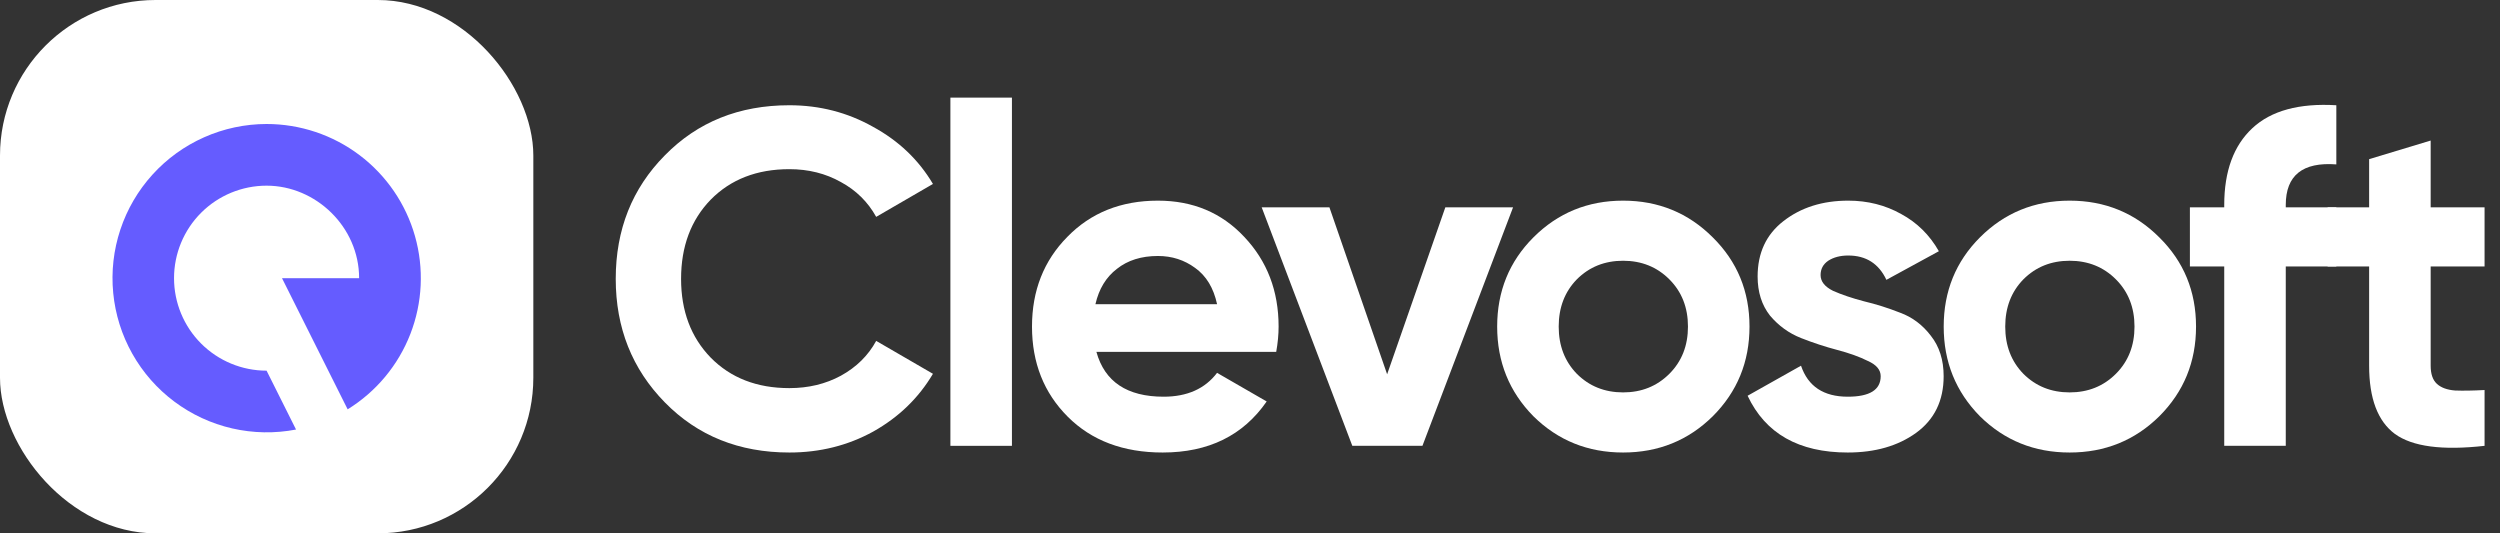<svg width="150" height="32" viewBox="0 0 150 32" fill="none" xmlns="http://www.w3.org/2000/svg">
<rect x="0" y="0" width="150" height="32" fill="#333333" stroke="none"/>
<path d="M47.362 27.151C44.347 27.151 41.857 26.149 39.892 24.145C37.927 22.142 36.944 19.671 36.944 16.733C36.944 13.775 37.927 11.305 39.892 9.32C41.857 7.317 44.347 6.315 47.362 6.315C49.175 6.315 50.844 6.745 52.371 7.603C53.916 8.443 55.118 9.587 55.977 11.037L52.571 13.012C52.075 12.116 51.369 11.419 50.453 10.923C49.537 10.408 48.507 10.15 47.362 10.15C45.416 10.15 43.842 10.761 42.64 11.982C41.457 13.203 40.865 14.787 40.865 16.733C40.865 18.66 41.457 20.234 42.64 21.455C43.842 22.676 45.416 23.287 47.362 23.287C48.507 23.287 49.537 23.039 50.453 22.543C51.388 22.028 52.094 21.331 52.571 20.453L55.977 22.428C55.118 23.878 53.926 25.033 52.399 25.891C50.873 26.731 49.194 27.151 47.362 27.151Z" fill="white"/>
<path d="M57.024 26.75V5.857H60.716V26.75H57.024Z" fill="white"/>
<path d="M65.784 21.112C66.28 22.905 67.625 23.802 69.819 23.802C71.231 23.802 72.299 23.325 73.024 22.371L76.001 24.088C74.589 26.13 72.509 27.151 69.762 27.151C67.396 27.151 65.497 26.435 64.066 25.004C62.635 23.573 61.92 21.77 61.92 19.595C61.92 17.439 62.626 15.645 64.038 14.214C65.45 12.764 67.262 12.039 69.475 12.039C71.574 12.039 73.301 12.764 74.656 14.214C76.029 15.664 76.716 17.458 76.716 19.595C76.716 20.072 76.669 20.578 76.573 21.112H65.784ZM65.726 18.25H73.024C72.814 17.277 72.376 16.552 71.708 16.075C71.059 15.598 70.315 15.359 69.475 15.359C68.483 15.359 67.663 15.617 67.014 16.132C66.365 16.628 65.936 17.334 65.726 18.25Z" fill="white"/>
<path d="M86.72 12.44H90.784L85.346 26.75H81.139L75.701 12.44H79.765L83.228 22.457L86.72 12.44Z" fill="white"/>
<path d="M102.766 24.976C101.297 26.426 99.504 27.151 97.386 27.151C95.268 27.151 93.474 26.426 92.005 24.976C90.555 23.506 89.83 21.713 89.83 19.595C89.83 17.477 90.555 15.693 92.005 14.243C93.474 12.774 95.268 12.039 97.386 12.039C99.504 12.039 101.297 12.774 102.766 14.243C104.235 15.693 104.97 17.477 104.97 19.595C104.97 21.713 104.235 23.506 102.766 24.976ZM94.609 22.428C95.354 23.172 96.279 23.544 97.386 23.544C98.492 23.544 99.418 23.172 100.162 22.428C100.906 21.684 101.278 20.74 101.278 19.595C101.278 18.45 100.906 17.506 100.162 16.762C99.418 16.017 98.492 15.645 97.386 15.645C96.279 15.645 95.354 16.017 94.609 16.762C93.885 17.506 93.522 18.45 93.522 19.595C93.522 20.74 93.885 21.684 94.609 22.428Z" fill="white"/>
<path d="M109.235 16.504C109.235 16.886 109.483 17.2 109.979 17.448C110.494 17.677 111.114 17.887 111.839 18.078C112.564 18.25 113.289 18.479 114.014 18.765C114.739 19.032 115.35 19.49 115.846 20.139C116.361 20.787 116.619 21.598 116.619 22.571C116.619 24.041 116.065 25.176 114.959 25.977C113.871 26.759 112.507 27.151 110.866 27.151C107.928 27.151 105.924 26.015 104.856 23.745L108.061 21.942C108.481 23.182 109.416 23.802 110.866 23.802C112.182 23.802 112.841 23.392 112.841 22.571C112.841 22.19 112.583 21.884 112.068 21.656C111.572 21.407 110.961 21.188 110.236 20.997C109.511 20.806 108.786 20.568 108.061 20.282C107.336 19.996 106.716 19.547 106.201 18.937C105.705 18.307 105.457 17.525 105.457 16.59C105.457 15.178 105.972 14.071 107.002 13.27C108.052 12.45 109.349 12.039 110.895 12.039C112.058 12.039 113.117 12.306 114.071 12.841C115.025 13.356 115.779 14.1 116.332 15.073L113.184 16.79C112.726 15.817 111.963 15.331 110.895 15.331C110.418 15.331 110.017 15.435 109.693 15.645C109.387 15.855 109.235 16.142 109.235 16.504Z" fill="white"/>
<path d="M129.558 24.976C128.089 26.426 126.296 27.151 124.178 27.151C122.06 27.151 120.266 26.426 118.797 24.976C117.347 23.506 116.622 21.713 116.622 19.595C116.622 17.477 117.347 15.693 118.797 14.243C120.266 12.774 122.06 12.039 124.178 12.039C126.296 12.039 128.089 12.774 129.558 14.243C131.028 15.693 131.762 17.477 131.762 19.595C131.762 21.713 131.028 23.506 129.558 24.976ZM121.402 22.428C122.146 23.172 123.071 23.544 124.178 23.544C125.285 23.544 126.21 23.172 126.954 22.428C127.698 21.684 128.07 20.74 128.07 19.595C128.07 18.45 127.698 17.506 126.954 16.762C126.21 16.017 125.285 15.645 124.178 15.645C123.071 15.645 122.146 16.017 121.402 16.762C120.677 17.506 120.314 18.45 120.314 19.595C120.314 20.74 120.677 21.684 121.402 22.428Z" fill="white"/>
<path d="M140.18 9.864C138.158 9.711 137.146 10.522 137.146 12.297V12.44H140.18V15.989H137.146V26.75H133.454V15.989H131.394V12.44H133.454V12.297C133.454 10.274 134.017 8.738 135.143 7.689C136.269 6.64 137.948 6.182 140.18 6.315V9.864Z" fill="white"/>
<path d="M149.074 15.989H145.84V21.942C145.84 22.438 145.964 22.8 146.212 23.029C146.46 23.258 146.822 23.392 147.299 23.43C147.776 23.449 148.368 23.44 149.074 23.401V26.75C146.536 27.036 144.743 26.798 143.693 26.035C142.663 25.271 142.148 23.907 142.148 21.942V15.989H139.658V12.44H142.148V9.549L145.84 8.433V12.44H149.074V15.989Z" fill="white"/>
<rect width="32" height="32" rx="9.334" fill="white"/>
<path d="M15.995 7.44C14.705 7.441 13.43 7.712 12.252 8.235C11.073 8.757 10.017 9.52 9.151 10.475C8.284 11.429 7.627 12.554 7.221 13.777C6.815 15 6.669 16.295 6.793 17.577C6.916 18.86 7.307 20.103 7.939 21.226C8.571 22.349 9.431 23.328 10.464 24.099C11.497 24.871 12.68 25.418 13.936 25.706C15.193 25.994 16.496 26.016 17.762 25.772L15.995 22.24C14.522 22.24 13.109 21.655 12.068 20.614C11.027 19.574 10.442 18.162 10.442 16.69C10.442 15.218 11.027 13.806 12.068 12.765C13.109 11.725 14.522 11.14 15.995 11.14C18.952 11.14 21.547 13.619 21.547 16.69H16.92L20.859 24.56C22.572 23.502 23.893 21.915 24.622 20.038C25.351 18.162 25.448 16.099 24.898 14.163C24.348 12.227 23.181 10.523 21.574 9.309C19.967 8.096 18.008 7.44 15.995 7.44Z" fill="#655CFF"/>
</svg>
